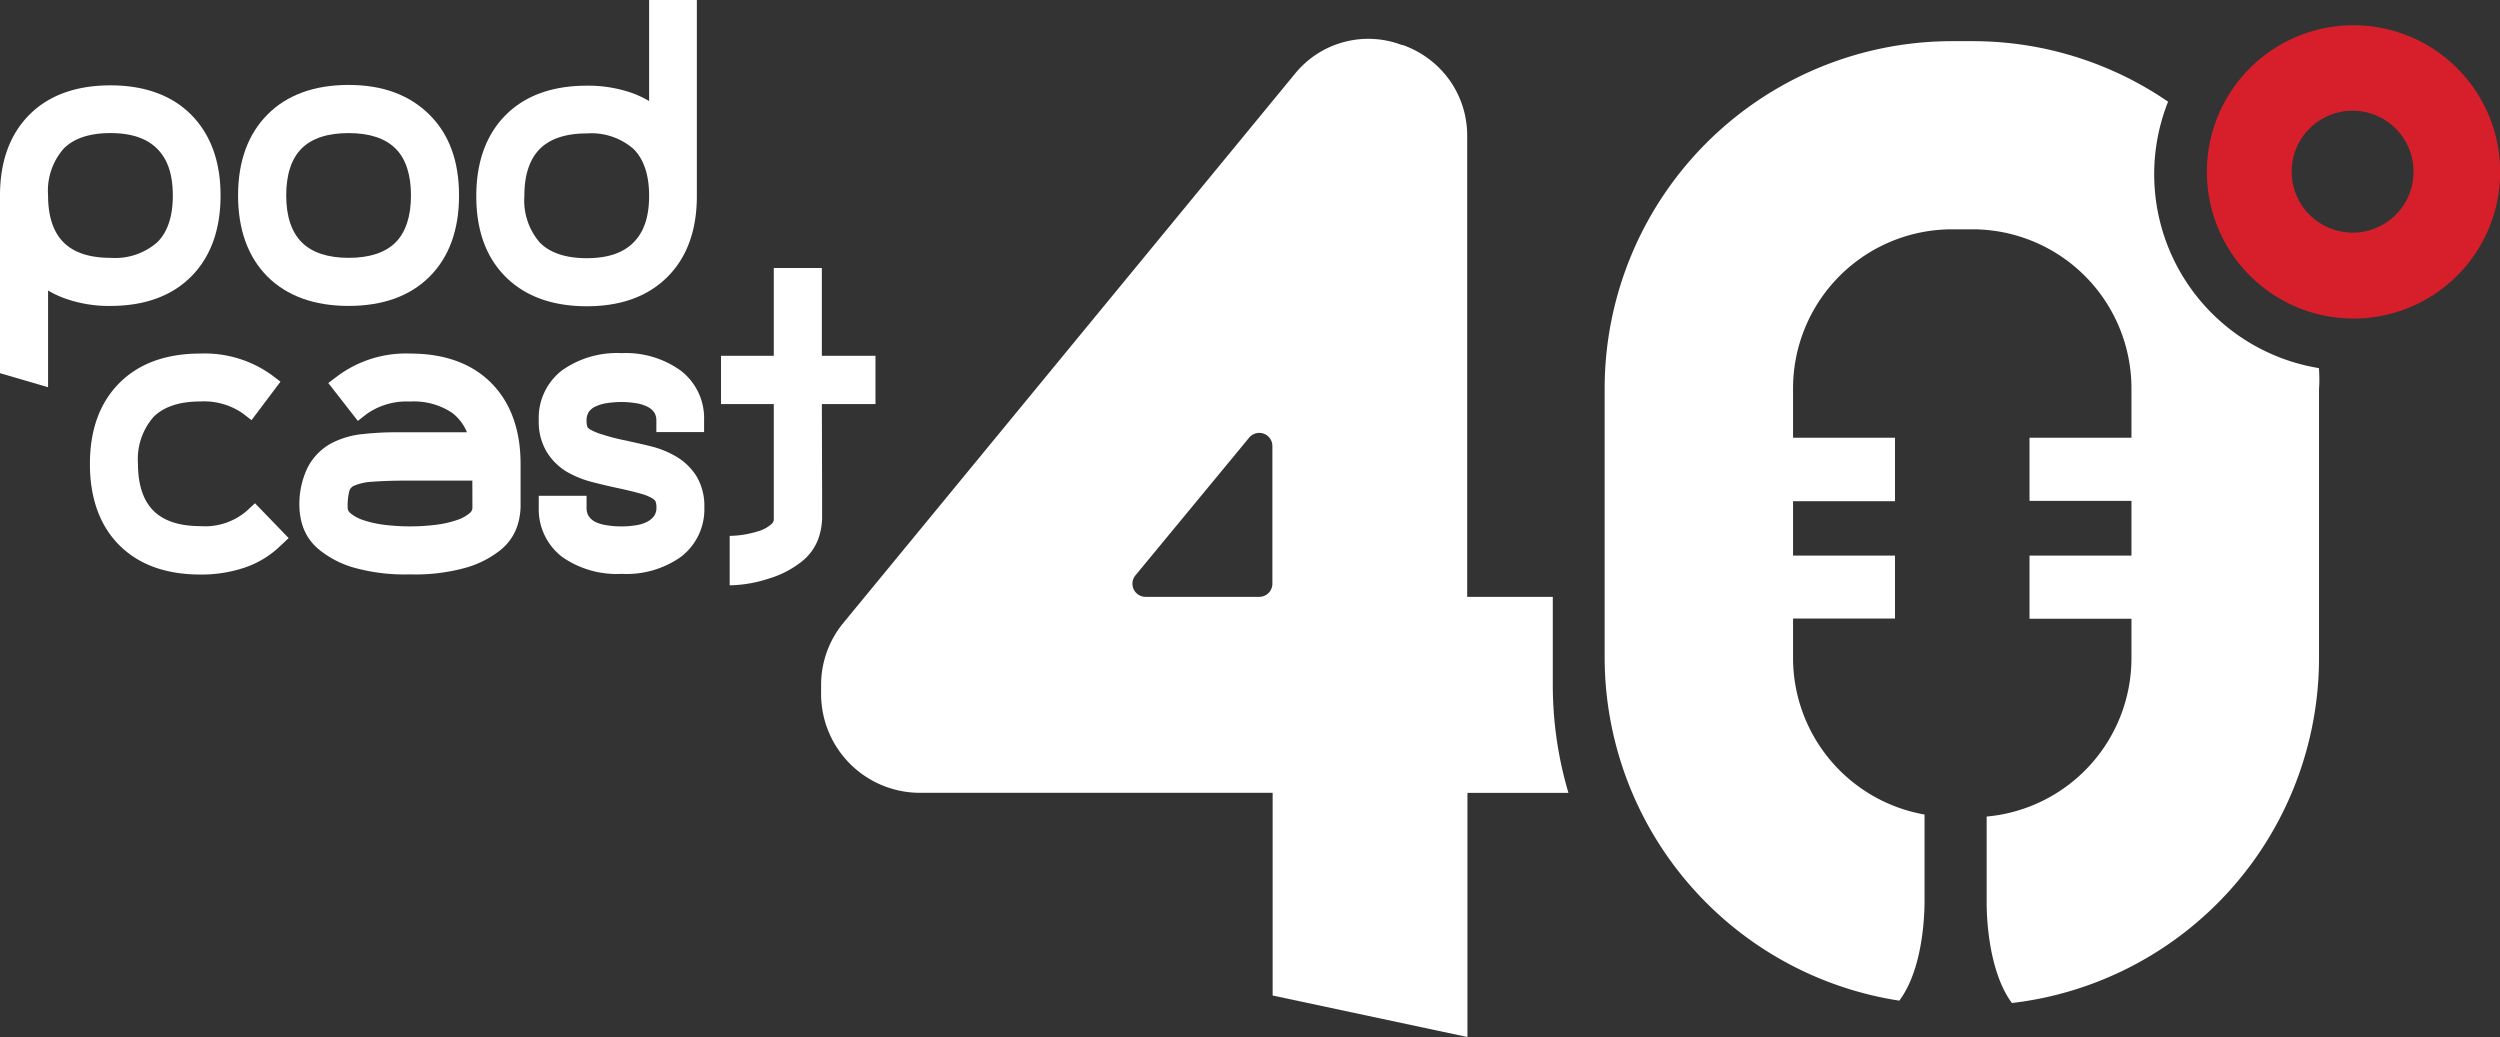 <svg xmlns="http://www.w3.org/2000/svg" viewBox="0 0 296.98 123.19"><rect x="0" y="0" width="296.98" height="123.19" fill="#333333" stroke="none"/><defs><style>.cls-1{fill:#ffffff;}.cls-2{fill:#ffffff;}.cls-3{fill:#d71f2c;}</style></defs><g id="Camada_2" data-name="Camada 2"><g id="Layer_1" data-name="Layer 1"><path class="cls-1" d="M13.12,10.14c-4.07,0-7.32,1.17-9.63,3.49S0,19.17,0,23.22V44.33L5.71,46V34.51a11.74,11.74,0,0,0,1.89.9,15.44,15.44,0,0,0,5.52.93c4.05,0,7.28-1.17,9.59-3.49s3.49-5.56,3.49-9.63S25,15.94,22.71,13.63,17.17,10.14,13.12,10.14Zm5.56,18.64a7.6,7.6,0,0,1-5.56,1.85c-2.48,0-4.35-.62-5.57-1.84S5.71,25.7,5.71,23.22a7.6,7.6,0,0,1,1.85-5.56c1.21-1.23,3.09-1.85,5.56-1.85s4.3.61,5.55,1.86,1.86,3.06,1.86,5.55S19.91,27.57,18.68,28.78Z"/><path class="cls-1" d="M41.41,10.09c-4.08,0-7.33,1.19-9.64,3.52s-3.49,5.56-3.49,9.61,1.18,7.32,3.49,9.63,5.56,3.49,9.64,3.49,7.31-1.17,9.63-3.49,3.49-5.56,3.49-9.63S53.36,15.94,51,13.61,45.48,10.09,41.41,10.09ZM47,28.79c-1.22,1.22-3.1,1.84-5.57,1.84s-4.36-.62-5.58-1.84S34,25.7,34,23.22s.61-4.36,1.83-5.58,3.1-1.83,5.58-1.83,4.35.62,5.57,1.83,1.84,3.1,1.84,5.58S48.2,27.57,47,28.79Z"/><path class="cls-1" d="M77.11,12a13,13,0,0,0-1.88-.9,15.76,15.76,0,0,0-5.53-.92c-4.08,0-7.32,1.17-9.63,3.49s-3.49,5.55-3.49,9.63,1.17,7.28,3.49,9.59,5.55,3.49,9.63,3.49,7.27-1.17,9.59-3.49,3.49-5.54,3.49-9.59V0H77.11ZM75.25,28.81c-1.25,1.25-3.07,1.86-5.55,1.86s-4.35-.62-5.57-1.85a7.65,7.65,0,0,1-1.84-5.56c0-2.48.62-4.35,1.84-5.57s3.09-1.84,5.57-1.84a7.61,7.61,0,0,1,5.55,1.84c1.23,1.22,1.86,3.09,1.86,5.57S76.5,27.56,75.25,28.81Z"/><path class="cls-1" d="M29.31,60.69A7.58,7.58,0,0,1,23.8,62.5c-2.48,0-4.35-.61-5.57-1.83s-1.84-3.1-1.84-5.58a7.61,7.61,0,0,1,1.84-5.55c1.22-1.23,3.1-1.85,5.57-1.85a8.09,8.09,0,0,1,5,1.39l1.08.83,3.44-4.57-1.08-.82A13.62,13.62,0,0,0,23.8,42c-4.08,0-7.32,1.18-9.64,3.52s-3.48,5.56-3.48,9.6,1.17,7.32,3.49,9.64,5.55,3.49,9.63,3.49a16.07,16.07,0,0,0,5.28-.83,11.28,11.28,0,0,0,4.21-2.56l1-.94-4-4.14Z"/><path class="cls-1" d="M48.72,42a13.61,13.61,0,0,0-8.66,2.7L39,45.5,42.51,50l1.06-.83a8.25,8.25,0,0,1,5.15-1.47,8.14,8.14,0,0,1,5,1.35,5.53,5.53,0,0,1,1.75,2.3H47.21a36.49,36.49,0,0,0-4.17.22,10.24,10.24,0,0,0-3.74,1.12,6.89,6.89,0,0,0-2.73,2.8,9.93,9.93,0,0,0-1,4.77,7.93,7.93,0,0,0,.4,2.26,6.11,6.11,0,0,0,2,2.82,11.55,11.55,0,0,0,4,2.07,22.3,22.3,0,0,0,6.74.82,22.27,22.27,0,0,0,6.73-.82,11.72,11.72,0,0,0,4-2.06,6.18,6.18,0,0,0,2-2.83,8,8,0,0,0,.4-2.26V55.09c0-4-1.17-7.27-3.49-9.6S52.79,42,48.72,42Zm7.4,18.28a.82.82,0,0,1-.31.66,4.47,4.47,0,0,1-1.57.85,12.3,12.3,0,0,1-2.53.56,25,25,0,0,1-6,0,12.55,12.55,0,0,1-2.54-.56,4.5,4.5,0,0,1-1.56-.85.82.82,0,0,1-.31-.66,7.14,7.14,0,0,1,.21-2,1,1,0,0,1,.53-.57,6.1,6.1,0,0,1,2.16-.48c1.12-.09,2.64-.14,4.51-.14h7.4Z"/><path class="cls-1" d="M80.83,44a11.17,11.17,0,0,0-7-2.05A11.28,11.28,0,0,0,66.76,44,7.12,7.12,0,0,0,64,49.94a6.93,6.93,0,0,0,.94,3.73A7,7,0,0,0,67.26,56a11.76,11.76,0,0,0,3,1.24c1,.26,2,.5,2.94.7,1.17.25,2.13.48,2.86.69a5.54,5.54,0,0,1,1.43.57c.28.18.36.31.37.34a1.82,1.82,0,0,1,.12.73,1.74,1.74,0,0,1-.26,1,2.33,2.33,0,0,1-.84.71,4.27,4.27,0,0,1-1.35.42,11,11,0,0,1-3.43,0A4.68,4.68,0,0,1,70.72,62a2.12,2.12,0,0,1-.79-.69,1.81,1.81,0,0,1-.25-1V58.9H64v1.35a7.12,7.12,0,0,0,2.8,5.92,11.28,11.28,0,0,0,7.06,2,11.17,11.17,0,0,0,7-2,7.1,7.1,0,0,0,2.81-5.92,6.85,6.85,0,0,0-.94-3.69,7.11,7.11,0,0,0-2.36-2.3,11.2,11.2,0,0,0-3-1.23c-1-.25-2-.47-2.93-.68h0a23.15,23.15,0,0,1-2.86-.73A6.66,6.66,0,0,1,70.07,51c-.25-.17-.29-.27-.29-.27a2.25,2.25,0,0,1-.1-.77,1.81,1.81,0,0,1,.25-1,1.88,1.88,0,0,1,.77-.65,4.72,4.72,0,0,1,1.39-.42,11,11,0,0,1,3.43,0,4.75,4.75,0,0,1,1.38.42,2.12,2.12,0,0,1,.81.67,1.76,1.76,0,0,1,.26,1v1.35h5.67V49.94A7.12,7.12,0,0,0,80.83,44Z"/><path class="cls-1" d="M97.63,48H104V42.27H97.63V31.84H91.92V42.27H85.65V48h6.27V61.74a.73.73,0,0,1-.3.53,4,4,0,0,1-1.56.84,12,12,0,0,1-3.38.55v5.87a15.42,15.42,0,0,0,4.58-.78,11.63,11.63,0,0,0,4-2.06,6.11,6.11,0,0,0,2-2.83,7.93,7.93,0,0,0,.4-2.26l0-2.86h0Z"/><path class="cls-2" d="M184.46,81.44V70.9H174.29V16.17a11.36,11.36,0,0,0-2.08-6.63,11.56,11.56,0,0,0-5.57-4.19l-.1,0A11.22,11.22,0,0,0,153.8,8.8L100.14,74.05a11.58,11.58,0,0,0-2.6,7.3v1.19a11.75,11.75,0,0,0,11.64,11.64h42v24.08l23.14,4.93v-29h12A45,45,0,0,1,184.46,81.44Zm-33.31-12.1a1.56,1.56,0,0,1-1.56,1.56h-13.5a1.56,1.56,0,0,1-1.21-2.55L148.38,52a1.56,1.56,0,0,1,2.77,1Z"/><path class="cls-2" d="M275.47,43.73a23.34,23.34,0,0,1-17.92-31.65,41,41,0,0,0-23.23-7.19h-2.47a41.28,41.28,0,0,0-41.23,41.24v32a41.29,41.29,0,0,0,35,40.74c2.72-3.62,3-9.78,3-11.81v-.66h0V96.76A18.9,18.9,0,0,1,213,78.16V73.48h12.11V66H213V59.54h12.11V52H213V46.13a18.9,18.9,0,0,1,18.88-18.89h2.47A18.9,18.9,0,0,1,253.2,46.13V52H241.09v7.5H253.2V66H241.09v7.5H253.2v4.68A18.9,18.9,0,0,1,236,97v9.68h0v.67c0,2,.32,8.19,3,11.8a41.28,41.28,0,0,0,36.48-40.94v-32C275.55,45.32,275.52,44.52,275.47,43.73Z"/><path class="cls-3" d="M279.56,3A17.42,17.42,0,1,0,297,20.43,17.43,17.43,0,0,0,279.56,3Zm-.08,24.63a7.24,7.24,0,1,1,7.23-7.24A7.24,7.24,0,0,1,279.48,27.64Z"/></g></g></svg>